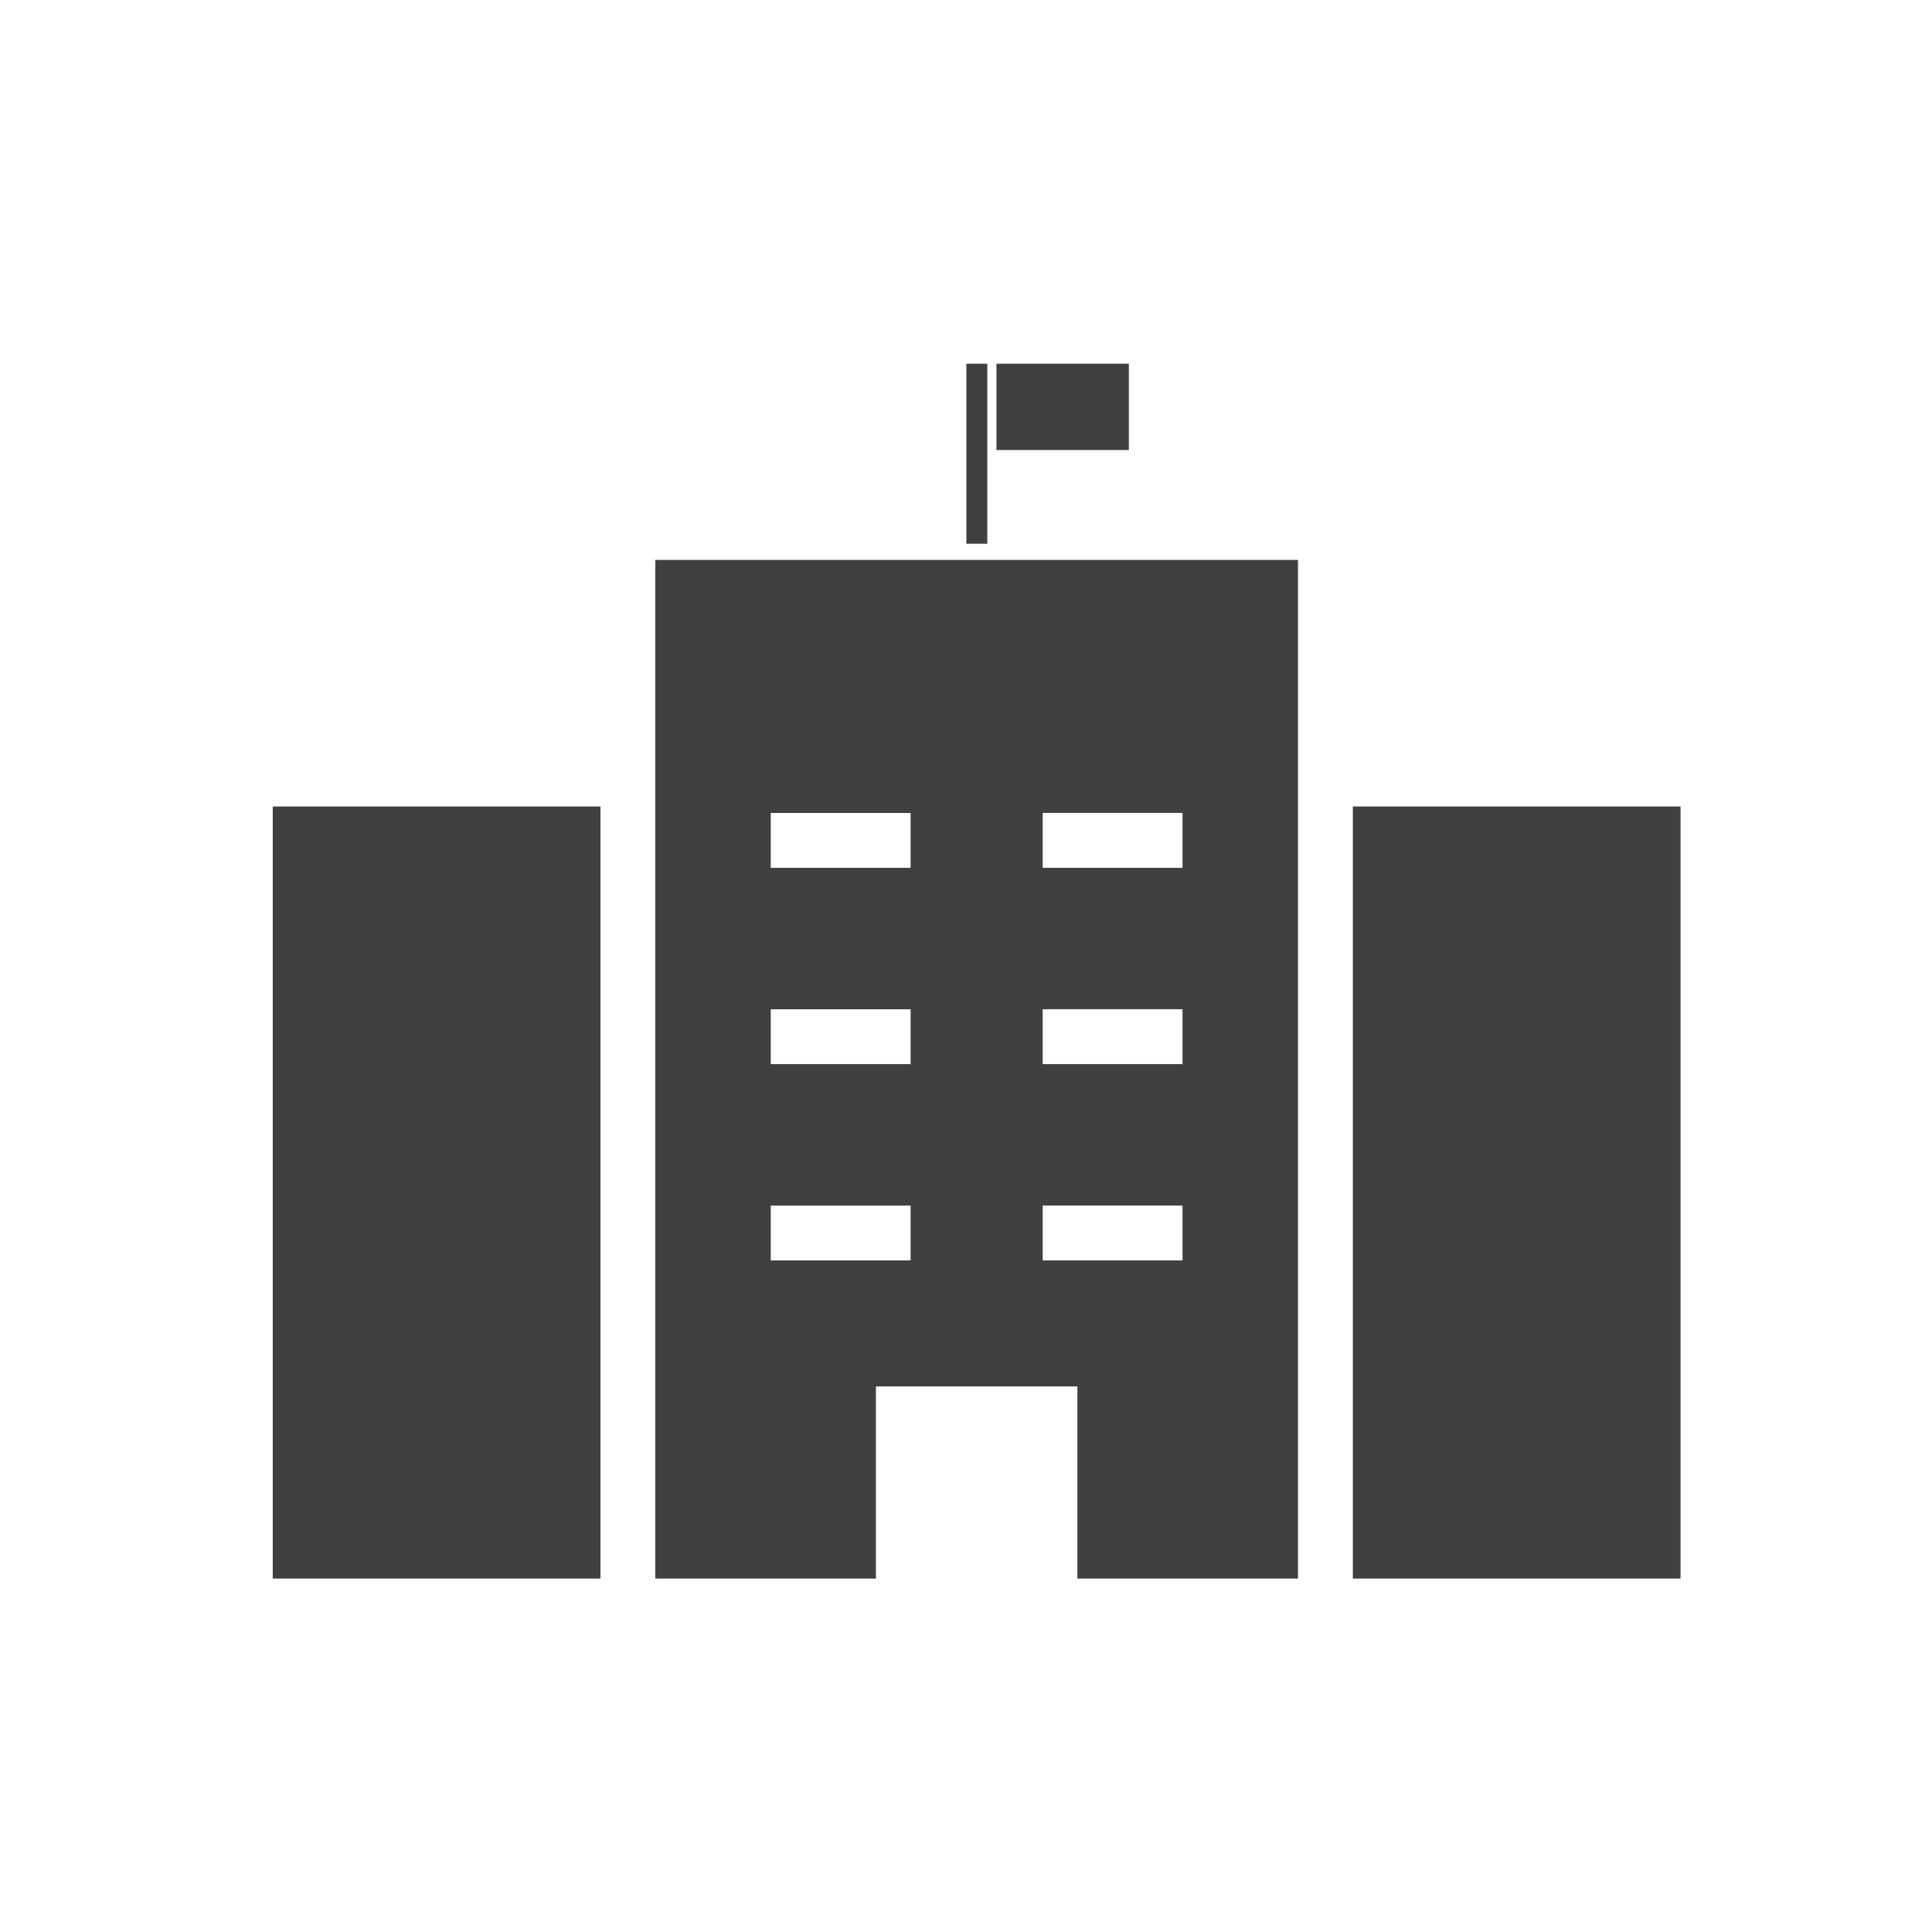 <svg width="85" height="85" fill="none" xmlns="http://www.w3.org/2000/svg"><path d="M49.665 16H43.84v3.8h5.825V16ZM26.417 35.483H12V69.45h14.417V35.483ZM73.936 35.483H59.52V69.45h14.417V35.483ZM28.83 69.45h9.707v-8.454H47.4v8.454h9.706V24.634H28.83V69.45Zm17.044-33.684h6.152v2.413h-6.152v-2.413Zm0 8.636h6.152v2.413h-6.152v-2.413Zm0 8.636h6.152v2.414h-6.152v-2.413ZM33.91 35.767h6.153v2.413h-6.153v-2.413Zm0 8.636h6.153v2.413h-6.153v-2.413Zm0 8.636h6.153v2.414h-6.153v-2.413ZM43.438 16h-.922v7.923h.922V16Z" fill="#404040"/></svg>